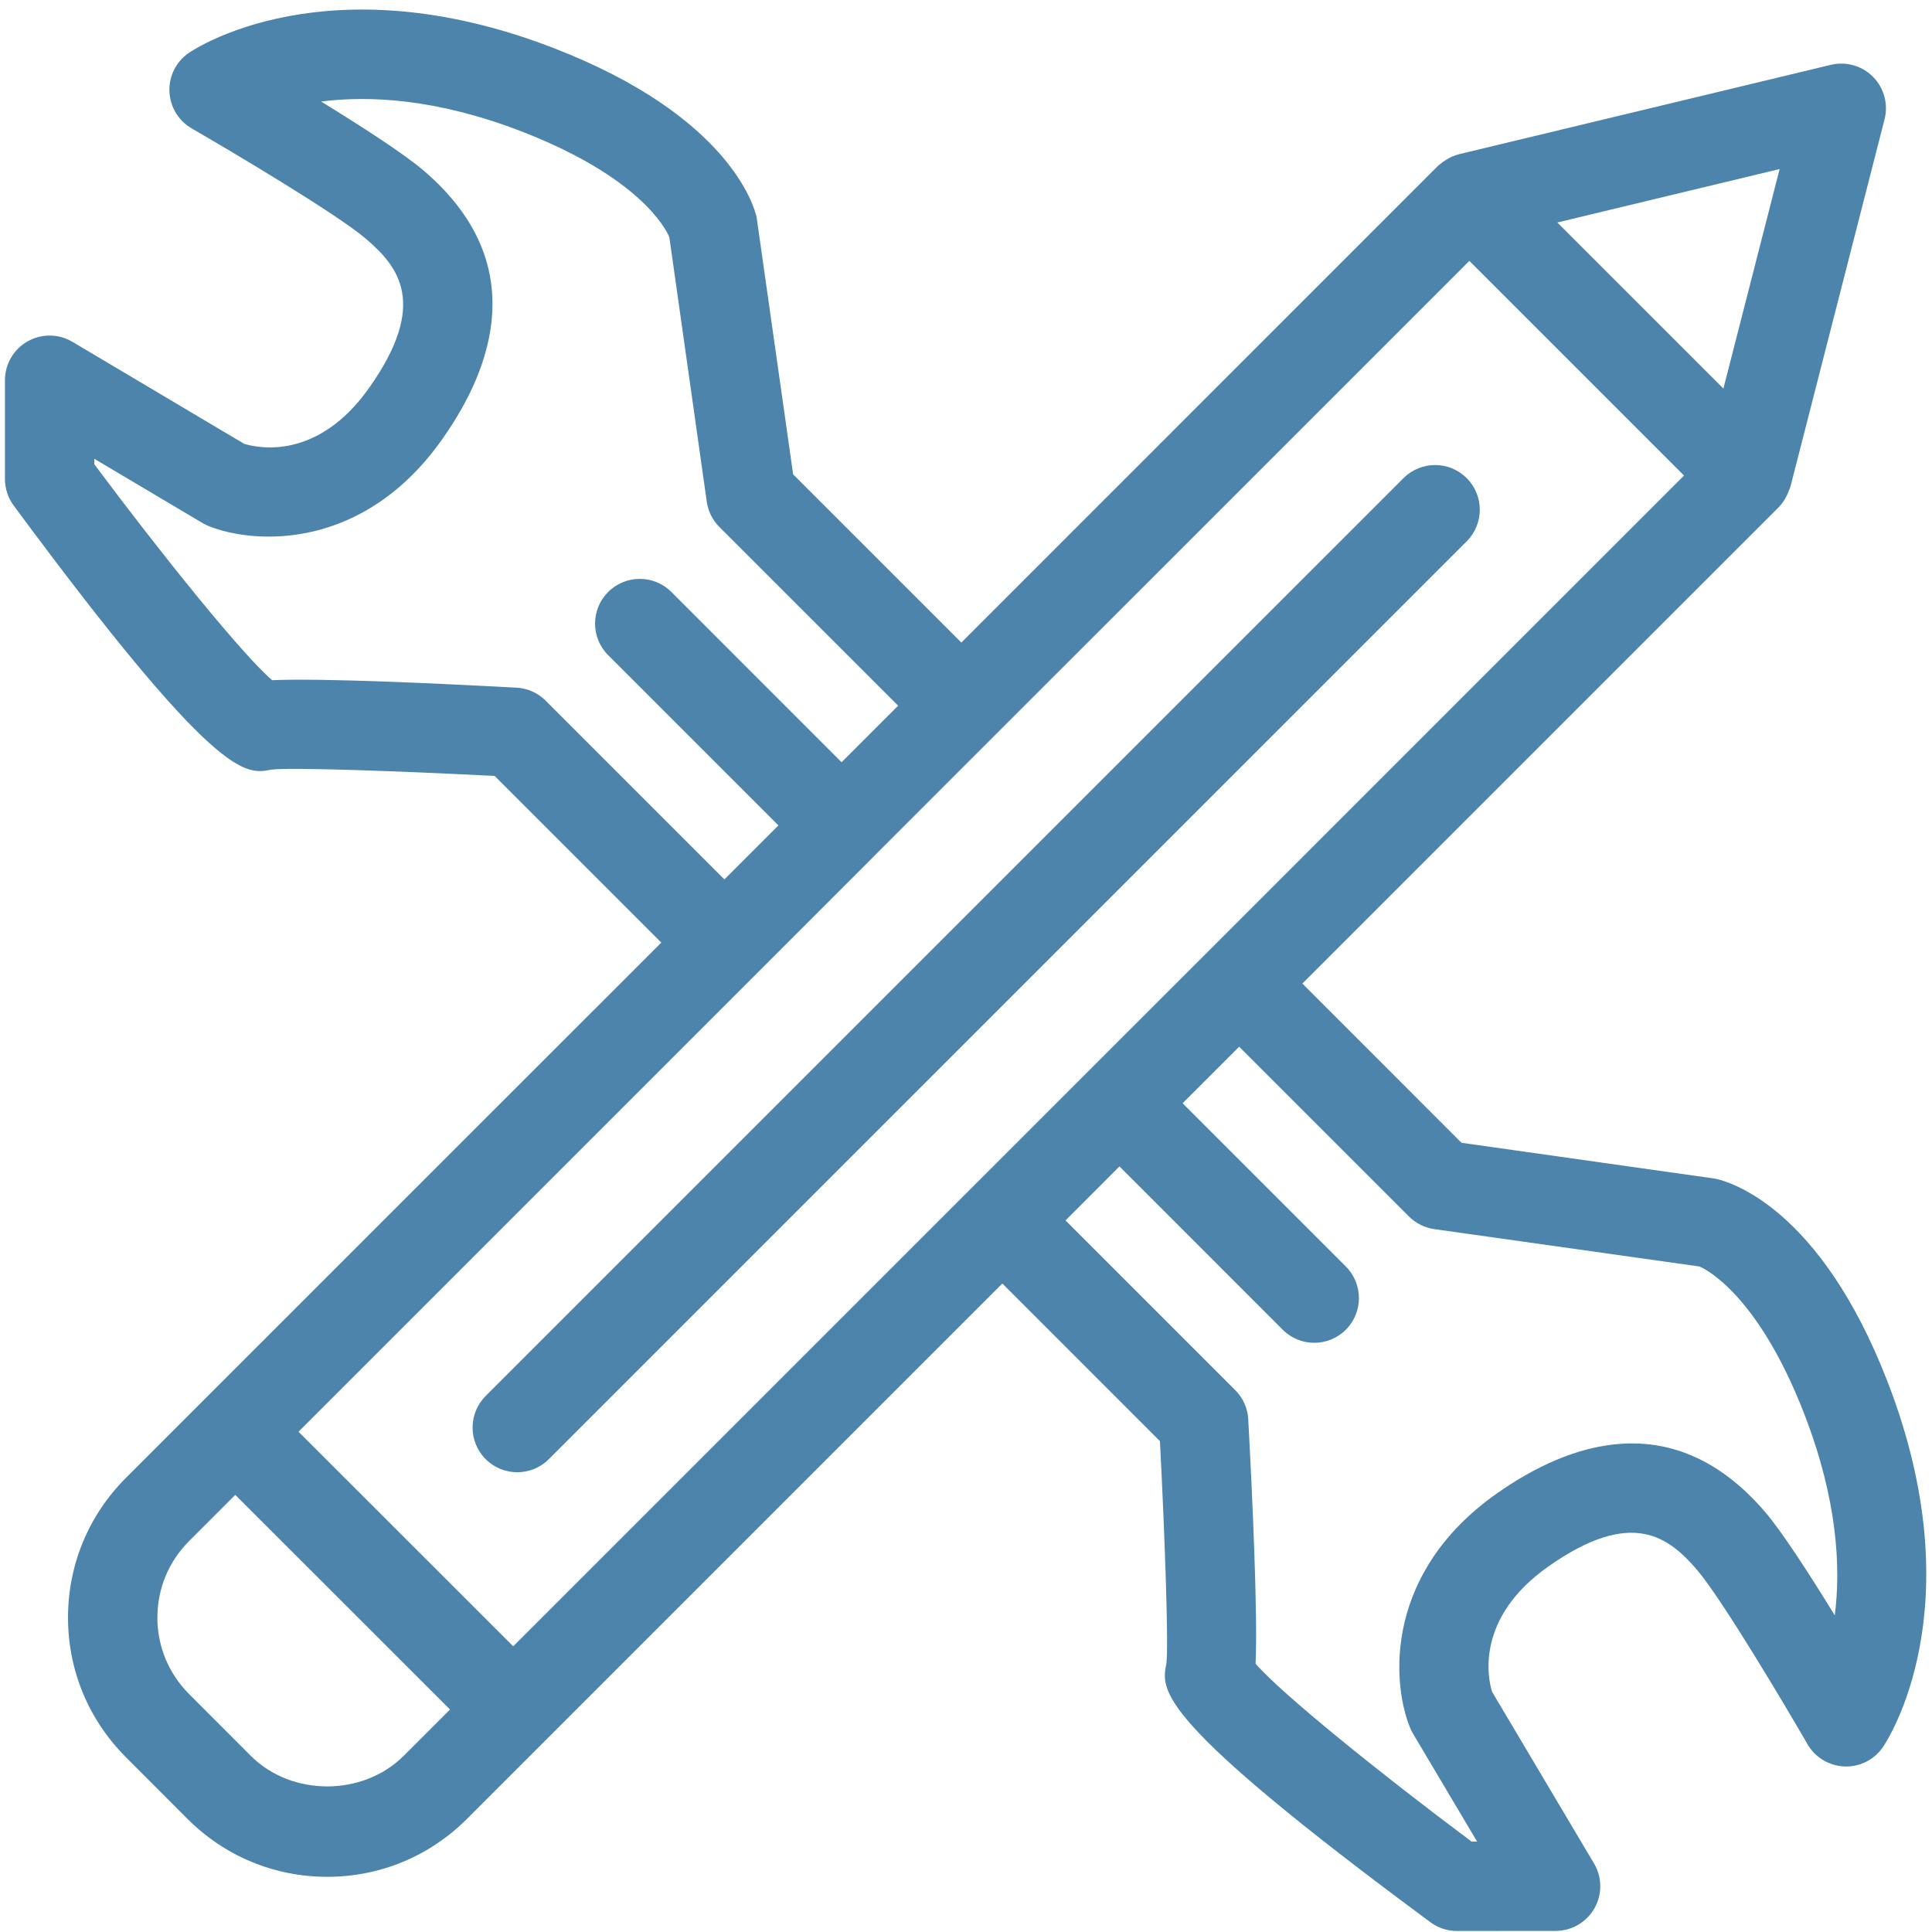 <svg fill="#4C84AB" xmlns="http://www.w3.org/2000/svg" xmlns:xlink="http://www.w3.org/1999/xlink" version="1.1" x="0px" y="0px" viewBox="0 0 91 91" enable-background="new 0 0 91 91" xml:space="preserve"><g><g><path d="M66.108,22.521L22.876,65.752c-0.822,0.822-0.822,2.154,0,2.977c0.41,0.412,0.949,0.615,1.486,0.615    c0.539,0,1.078-0.203,1.488-0.615l43.234-43.233c0.822-0.822,0.822-2.152,0-2.975S66.931,21.698,66.108,22.521z"></path><path d="M12.78,36.251c0.842-0.113,5.861,0.057,10.52,0.297l7.848,7.849L9.604,65.938c-0.004,0.004-0.01,0.006-0.012,0.008    c-0.004,0.004-0.004,0.008-0.008,0.012l-3.654,3.654c-1.758,1.756-2.725,4.092-2.727,6.578c0,2.482,0.969,4.818,2.725,6.574    l2.908,2.914c1.756,1.754,4.092,2.723,6.576,2.723c2.488,0,4.824-0.969,6.58-2.727l3.662-3.662    c0.002-0.002,0.006-0.002,0.008-0.004c0.002-0.004,0.002-0.006,0.004-0.008l21.545-21.545l7.424,7.426    c0.24,4.658,0.41,9.676,0.303,10.479c-0.256,1.279-0.521,2.604,12.434,12.178c0.361,0.27,0.801,0.414,1.252,0.414c0,0,0,0,0.002,0    l4.646-0.004c0.756,0,1.455-0.406,1.828-1.064c0.373-0.656,0.367-1.463-0.02-2.113l-4.803-8.088    c-0.182-0.59-0.826-3.449,2.656-5.902c3.947-2.777,5.684-1.369,7.002,0.166c1.164,1.359,4.148,6.385,5.199,8.205    c0.359,0.625,1.016,1.021,1.738,1.051c0.725,0.029,1.404-0.313,1.814-0.908c0.18-0.264,4.355-6.52,0.229-17.191    c-3.199-8.281-7.484-9.451-8.121-9.586l-11.955-1.691l-7.496-7.5l22.439-22.438c0.002-0.002,0.002-0.004,0.004-0.006    c0.172-0.17,0.299-0.379,0.402-0.602c0.027-0.057,0.047-0.111,0.068-0.172c0.023-0.063,0.059-0.119,0.076-0.186l4.432-17.299    c0.184-0.717-0.021-1.475-0.537-2c-0.518-0.527-1.273-0.742-1.99-0.57L68.716,7.265c-0.229,0.057-0.432,0.156-0.623,0.277    c-0.094,0.053-0.189,0.123-0.283,0.209c-0.023,0.02-0.051,0.035-0.072,0.057c-0.006,0.006-0.012,0.01-0.018,0.016L45.28,30.265    l-7.922-7.922l-1.721-12.115c-0.105-0.479-1.277-4.762-9.561-7.965C15.407-1.86,9.151,2.313,8.89,2.495    C8.294,2.903,7.952,3.589,7.981,4.31c0.029,0.723,0.426,1.379,1.051,1.74c1.82,1.051,6.842,4.031,8.203,5.197    c1.539,1.318,2.947,3.055,0.166,7.002c-2.441,3.469-5.264,2.852-5.904,2.654l-8.086-4.803c-0.652-0.385-1.459-0.393-2.115-0.018    c-0.658,0.373-1.063,1.072-1.063,1.83v4.648c0,0.449,0.143,0.889,0.41,1.25C10.218,36.763,11.542,36.497,12.78,36.251z     M11.813,82.703l-2.908-2.912c-0.961-0.965-1.492-2.242-1.492-3.602c0-1.361,0.531-2.639,1.494-3.602l2.176-2.176L21.196,80.52    l-2.178,2.178C17.095,84.623,13.733,84.623,11.813,82.703z M66.362,57.295c0.322,0.324,0.742,0.533,1.193,0.598l12.488,1.76    c0.023,0.006,2.654,1.027,4.949,6.967c1.568,4.057,1.715,7.236,1.428,9.465c-1.16-1.889-2.473-3.928-3.289-4.879    c-4.313-5.023-9.242-3.244-12.623-0.865c-5.266,3.707-4.98,8.836-4.096,11.029c0.041,0.1,0.088,0.195,0.141,0.285l3.021,5.086    l-0.258,0.002c-4.254-3.174-8.979-6.984-10.176-8.383c0.107-2.338-0.158-8.02-0.346-11.508c-0.027-0.52-0.246-1.008-0.613-1.375    l-7.994-7.994l2.541-2.543l7.689,7.691c0.41,0.41,0.949,0.617,1.488,0.617c0.537,0,1.076-0.207,1.486-0.617    c0.822-0.822,0.822-2.152,0-2.977l-7.689-7.689l2.664-2.664L66.362,57.295z M56.882,44.838c0,0,0,0-0.002,0c0,0,0,0,0,0.002    L45.726,55.99c0,0-0.002,0.002-0.004,0.002c0,0.002,0,0.002-0.002,0.004L24.173,77.543L14.06,67.436l27.049-27.05    c0.008-0.008,0.018-0.01,0.023-0.016c0.008-0.008,0.01-0.018,0.016-0.025l28.061-28.057l10.111,10.111L56.882,44.838z     M83.823,7.962l-2.648,10.34l-7.824-7.822L83.823,7.962z M4.442,21.61l5.084,3.018c0.09,0.053,0.186,0.1,0.283,0.143    c2.195,0.887,7.324,1.172,11.031-4.098c2.383-3.377,4.162-8.311-0.865-12.621c-0.947-0.813-2.971-2.115-4.852-3.27    c2.242-0.285,5.422-0.146,9.436,1.406c5.537,2.143,6.785,4.553,6.967,4.977L33.29,23.63c0.063,0.451,0.271,0.869,0.596,1.193    l8.418,8.416l-2.664,2.664l-8.018-8.021c-0.822-0.822-2.154-0.82-2.977,0c-0.822,0.824-0.822,2.154,0,2.977l8.02,8.02    l-2.543,2.543l-8.418-8.418c-0.367-0.367-0.855-0.586-1.375-0.613c-3.488-0.189-9.172-0.459-11.51-0.352    c-1.396-1.195-5.207-5.918-8.377-10.172V21.61z"></path></g></g></svg>